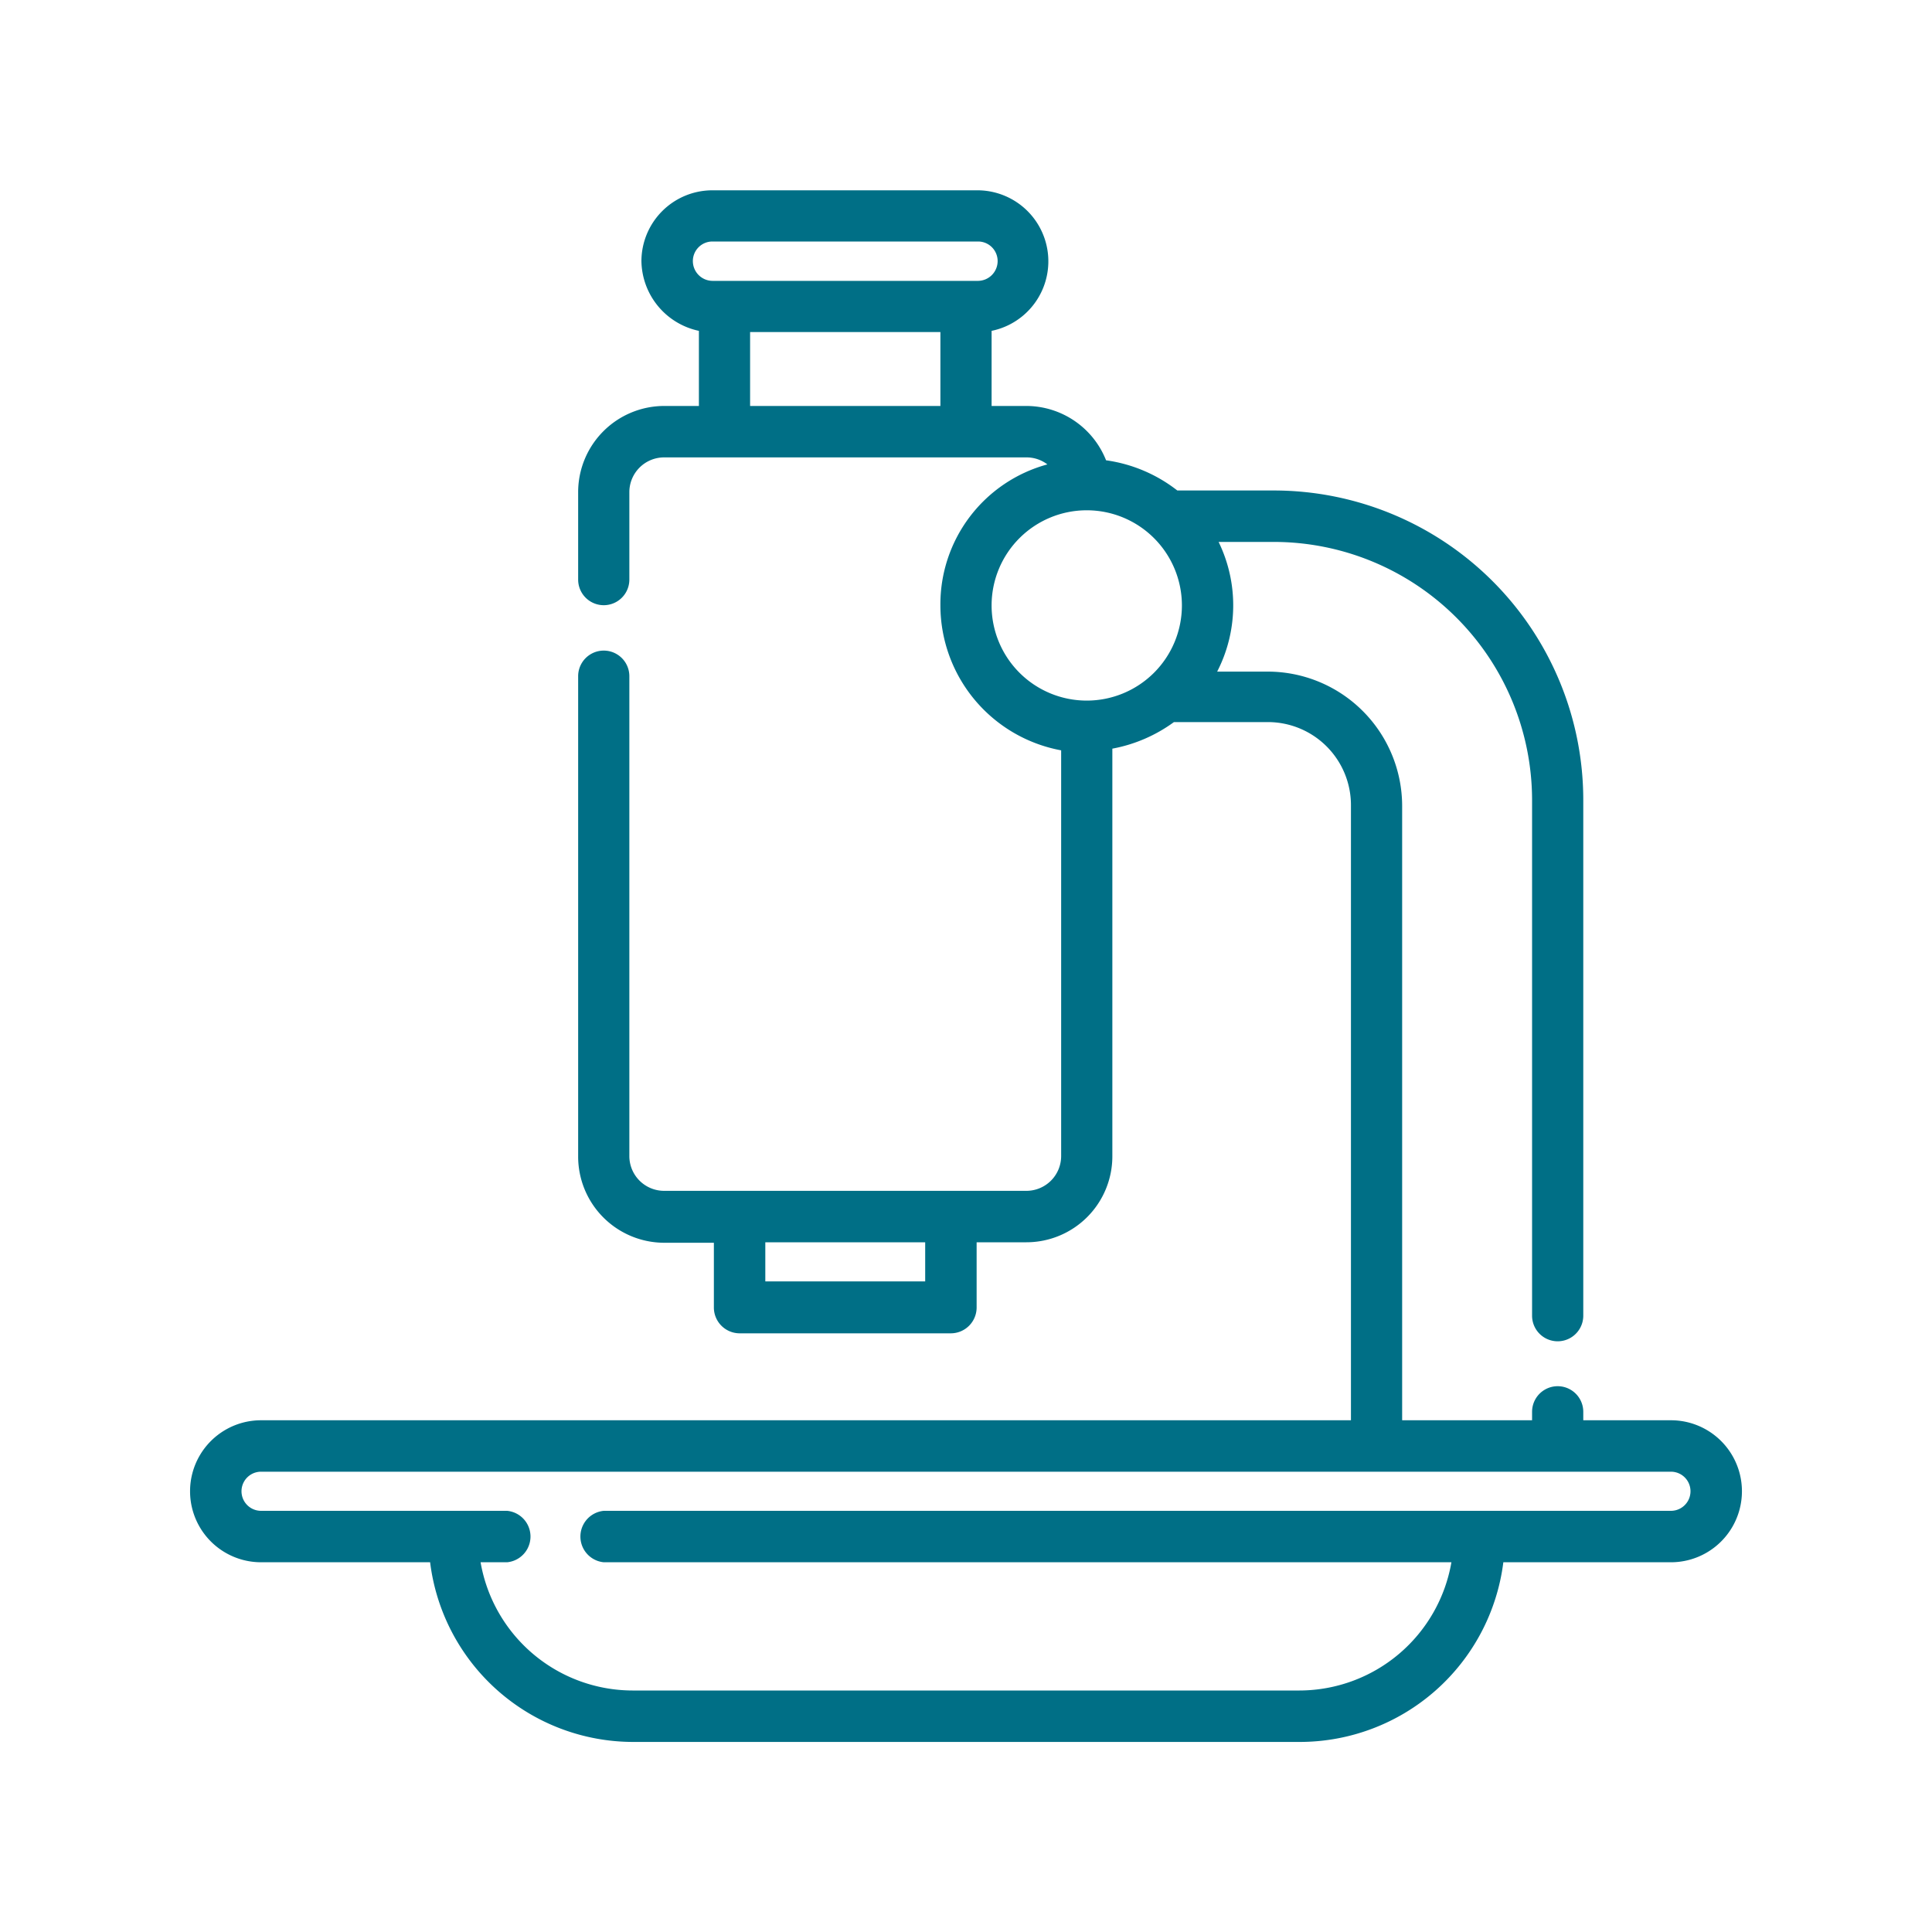 <svg id="Layer_1" data-name="Layer 1" xmlns="http://www.w3.org/2000/svg" viewBox="0 0 80 80"><defs><style>.cls-1{fill:#006f86;}</style></defs><path class="cls-1" d="M69.19,58.81H65.56v-.35a1.06,1.06,0,0,0-2.12,0v.35H58.06V33.38a5.57,5.57,0,0,0-5.56-5.57H50.4a6,6,0,0,0,.06-5.37h2.29A10.7,10.7,0,0,1,63.44,33.13V54.48a1.06,1.06,0,0,0,2.12,0V33.13A12.82,12.82,0,0,0,52.75,20.31h-4a6.17,6.17,0,0,0-2.95-1.25,3.56,3.56,0,0,0-3.31-2.25H41.06V13.7a2.94,2.94,0,0,0-.56-5.82h-11a2.94,2.94,0,0,0-2.94,2.93,3,3,0,0,0,2.38,2.89v3.11H27.5a3.57,3.57,0,0,0-3.56,3.57V24a1.06,1.06,0,0,0,2.12,0V20.38a1.44,1.44,0,0,1,1.44-1.44h15a1.42,1.42,0,0,1,.87.29,6,6,0,0,0-4.43,5.84,6.11,6.11,0,0,0,5,6V47.88a1.44,1.44,0,0,1-1.44,1.43h-15a1.44,1.44,0,0,1-1.44-1.43V28a1.06,1.06,0,0,0-2.12,0v19.9a3.57,3.57,0,0,0,3.56,3.56h2.06v2.69a1.07,1.07,0,0,0,1.07,1.06h8.75a1.07,1.07,0,0,0,1.06-1.06V51.44H42.5a3.56,3.56,0,0,0,3.56-3.56V31a6.25,6.25,0,0,0,2.55-1.1H52.5a3.44,3.44,0,0,1,3.44,3.44V58.81H10.81a2.94,2.94,0,0,0,0,5.88h7a8.48,8.48,0,0,0,8.43,7.44H53.81a8.5,8.5,0,0,0,8.44-7.44h6.94a2.94,2.94,0,0,0,0-5.88Zm0,3.75H25a1.07,1.07,0,0,0,0,2.13H60.1A6.4,6.4,0,0,1,53.81,70H26.19a6.4,6.4,0,0,1-6.29-5.31H21a1.07,1.07,0,0,0,0-2.13H10.81a.81.81,0,1,1,0-1.62H69.19a.81.81,0,0,1,0,1.62ZM48.94,25.07A3.94,3.94,0,1,1,45,21.13,3.94,3.94,0,0,1,48.94,25.07Zm-10-11.32v3.06H31.06V13.75ZM29.5,10h11a.81.81,0,0,1,.81.81.82.82,0,0,1-.81.82h-11a.82.82,0,0,1-.81-.82A.81.81,0,0,1,29.5,10Zm8.81,41.44v1.62H31.69V51.44Z"/></svg>